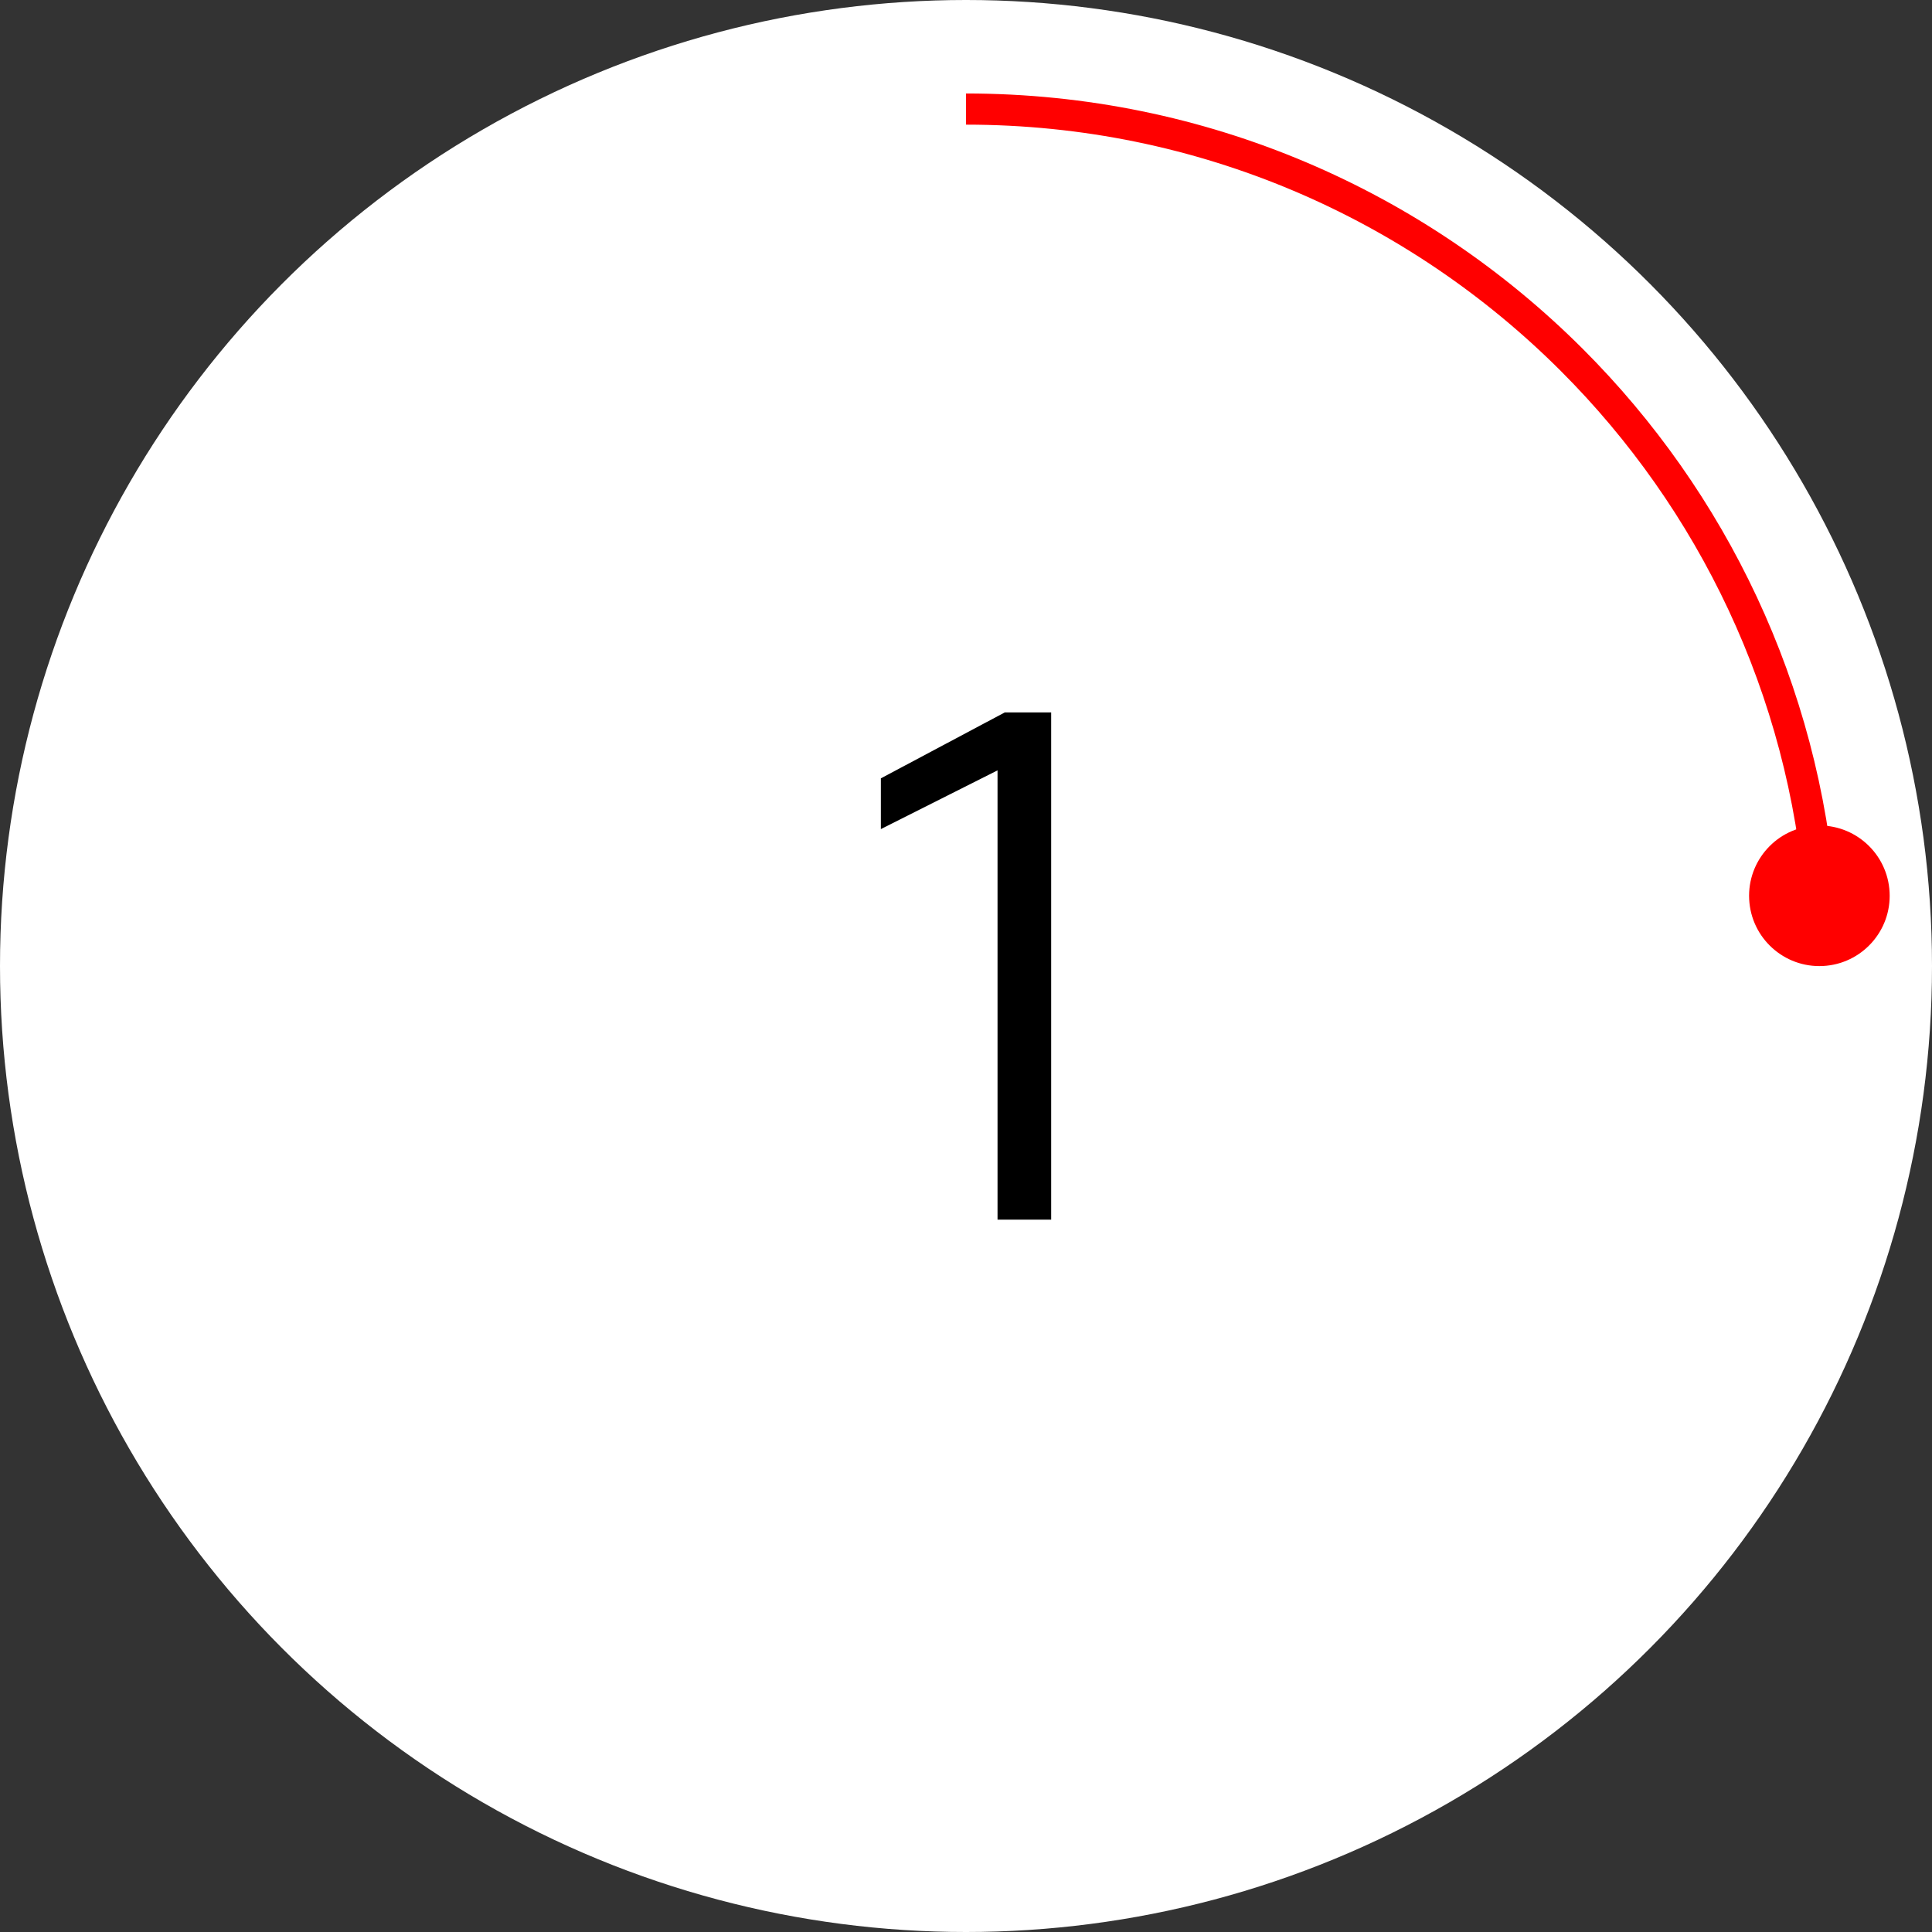 <?xml version="1.0" encoding="UTF-8"?><svg id="Ebene_2" xmlns="http://www.w3.org/2000/svg" viewBox="0 0 62 62"><rect x="0" y="0" width="62" height="62" fill="#333333" stroke="none"/><defs><style>.cls-1{fill:#fff;}.cls-2{fill:red;}.cls-3{fill:none;stroke:red;stroke-miterlimit:10;}</style></defs><g id="Ebene_1-2"><g><circle class="cls-1" cx="31" cy="31" r="31"/><g><path class="cls-3" d="M31,3.5c7.594,0,14.469,3.078,19.445,8.055,4.504,4.504,7.453,10.563,7.972,17.303"/><path class="cls-2" d="M56.133,28.861c.063,1.244,1.123,2.202,2.367,2.139,1.244-.063,2.202-1.123,2.139-2.367s-1.123-2.202-2.367-2.139c-1.244,.063-2.202,1.123-2.139,2.367Z"/></g><path d="M32.012,24.722l-3.744,1.884v-1.628l3.977-2.116h1.488v16.277h-1.721v-14.417Z"/></g></g></svg>